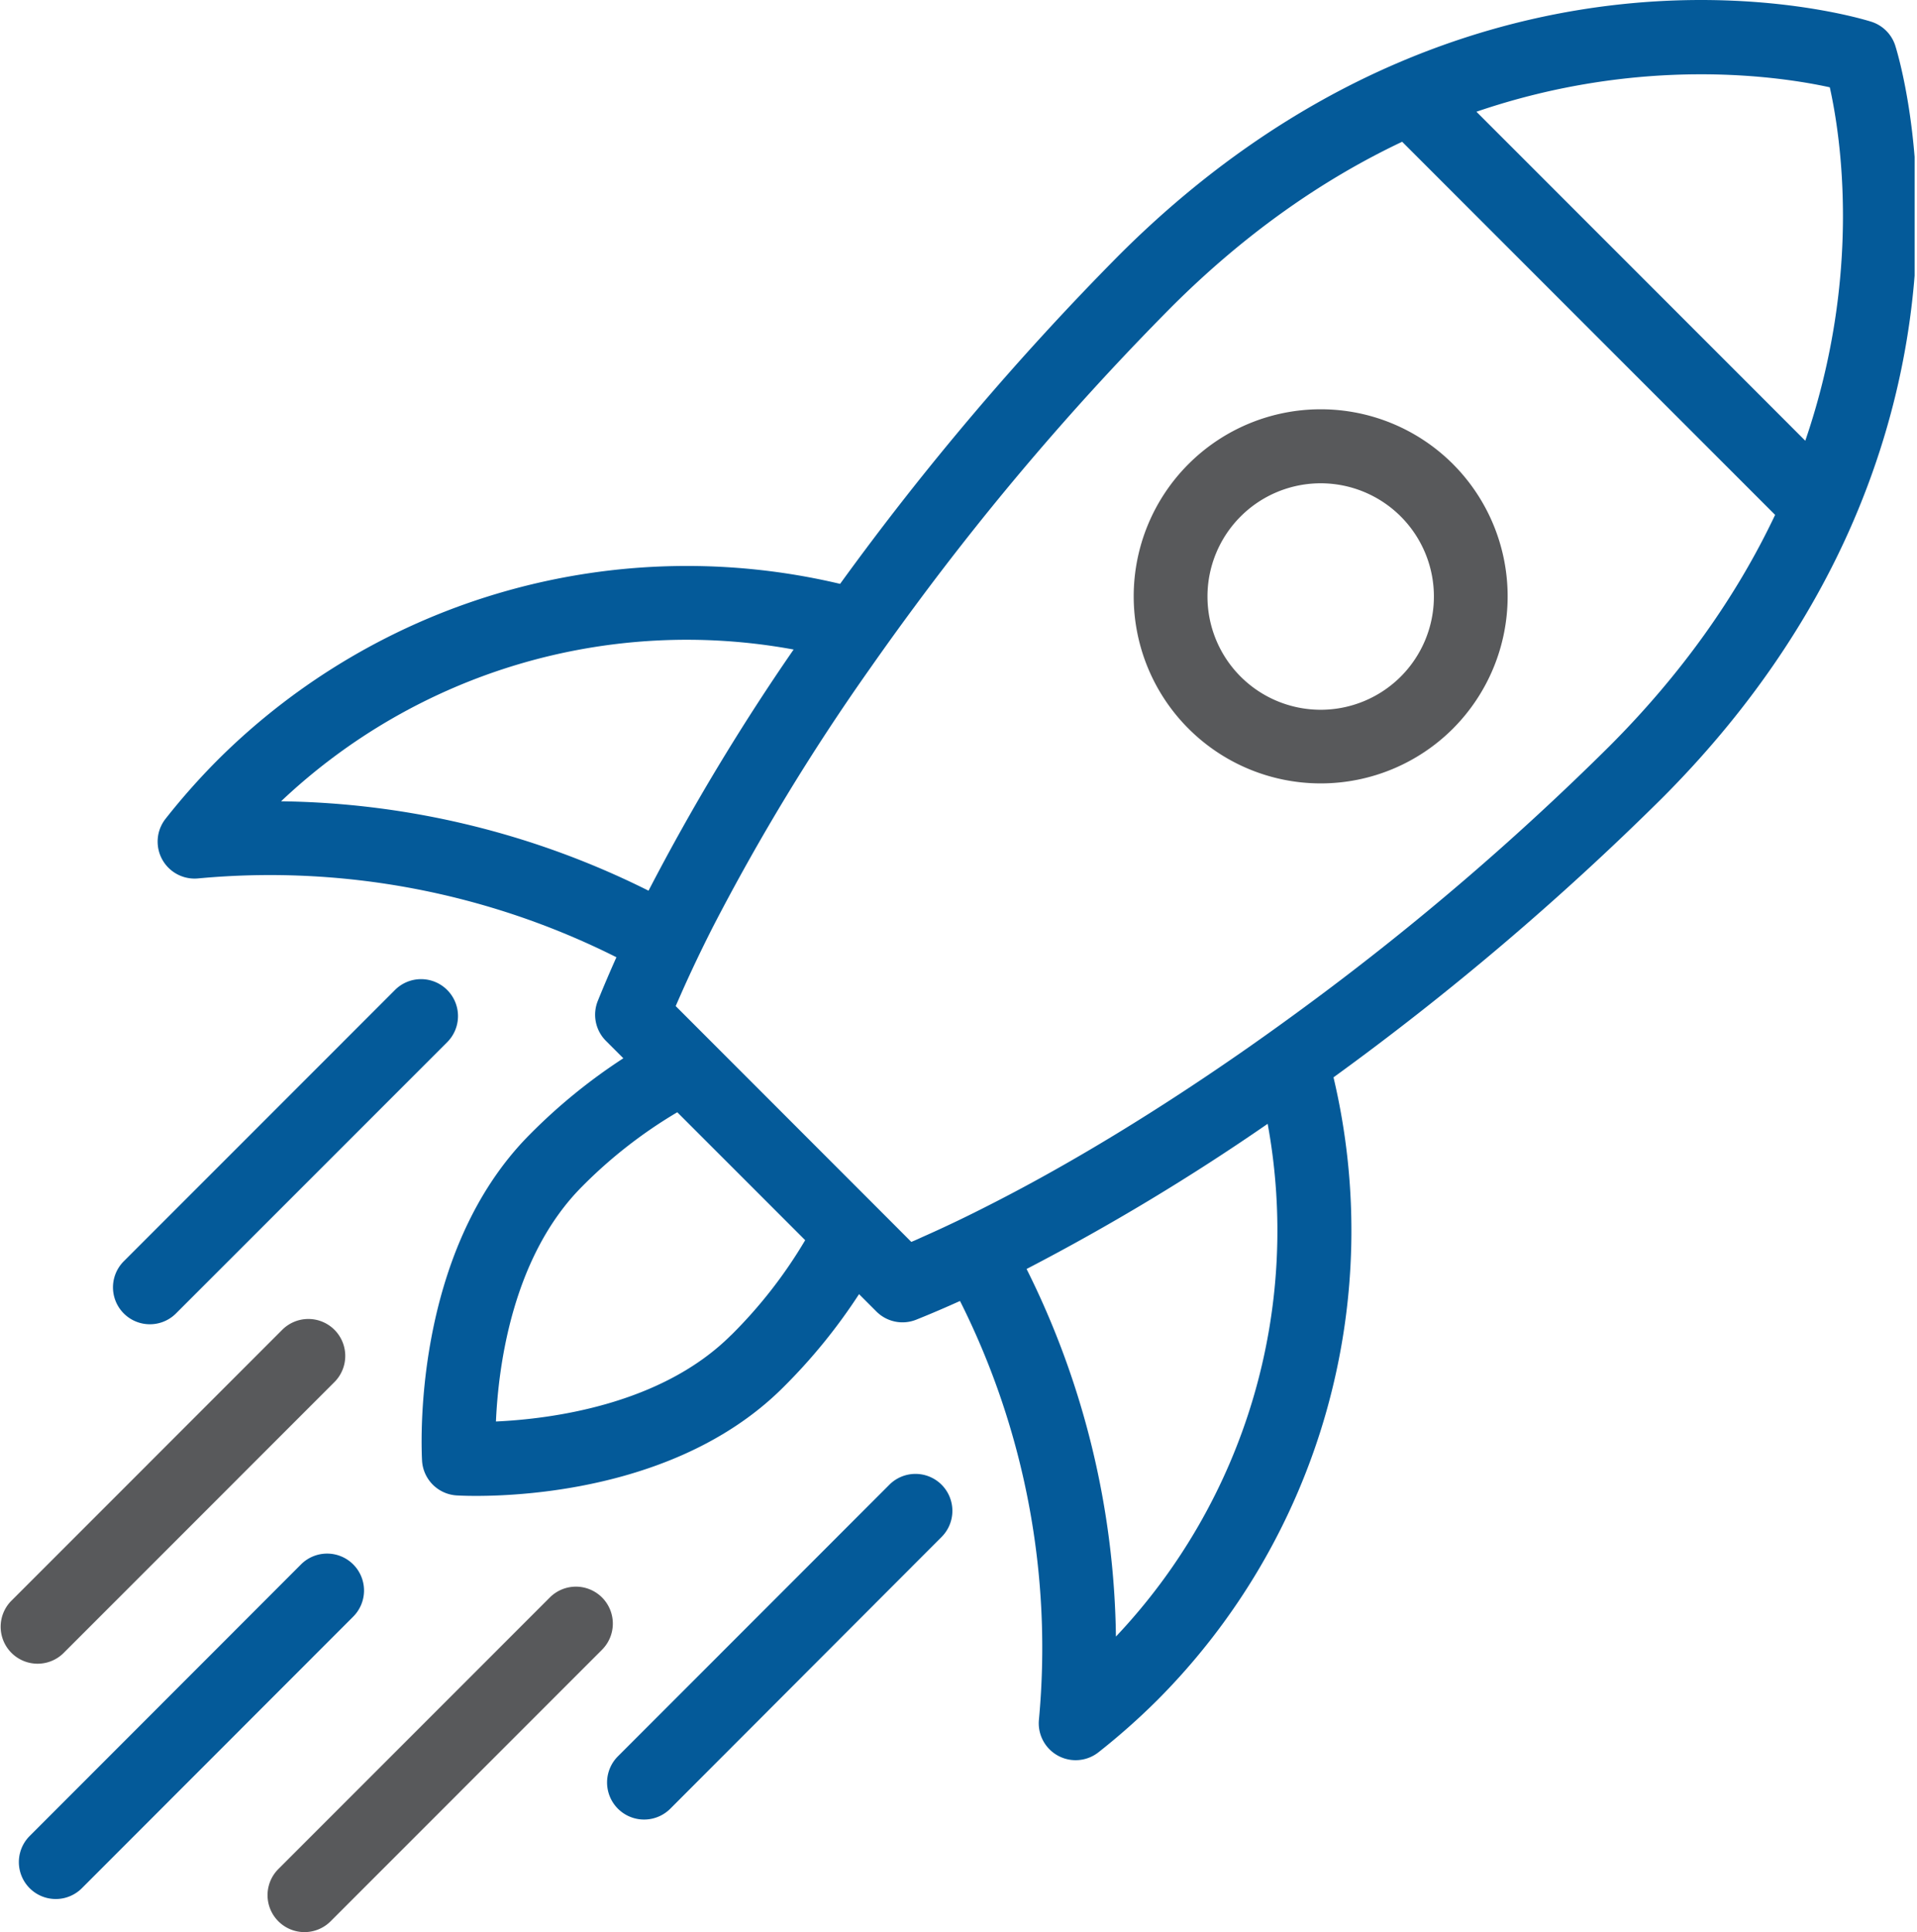 <svg id="Capa_1" data-name="Capa 1" xmlns="http://www.w3.org/2000/svg" xmlns:xlink="http://www.w3.org/1999/xlink" viewBox="0 0 496.12 499.92"><defs><clipPath id="clip-path" transform="translate(-2.32 -0.01)"><rect x="42.9" y="0.01" width="454.92" height="455.99" style="fill:none"/></clipPath><clipPath id="clip-path-2" transform="translate(-2.32 -0.01)"><rect x="1.82" y="340" width="90.18" height="90.67" style="fill:none"/></clipPath><clipPath id="clip-path-3" transform="translate(-2.32 -0.01)"><rect x="70.67" y="410.26" width="90.67" height="89.67" style="fill:none"/></clipPath></defs><g style="clip-path:url(#clip-path)"><path d="M268,328.35a579.57,579.57,0,0,0,62.39-37.56,152.86,152.86,0,0,1-39.27,132.67A218.67,218.67,0,0,0,268,328.35Zm-76.46,17.1c-18,18-46.47,21.7-60.87,22.36.63-14.38,4.27-42.77,22.37-60.87A121.89,121.89,0,0,1,177.6,287.8l33.1,33.1A121.65,121.65,0,0,1,191.56,345.45ZM75.06,207.34a152.77,152.77,0,0,1,132.65-39.27,578.53,578.53,0,0,0-37.55,62.4A218.49,218.49,0,0,0,75.06,207.34ZM475.87,22.6c2.84,12.73,8.35,48.56-6.34,91.45L384.42,28.92C427.14,14.32,463.13,19.81,475.87,22.6ZM241.37,319.93c-1.08.48-2.15,1-3.21,1.41L234,317.17l-56.81-56.84c.45-1.05.93-2.13,1.4-3.2q3.75-8.46,8.27-17.36A567.92,567.92,0,0,1,227.46,173q5.68-8.11,11.69-16.22a702.83,702.83,0,0,1,66.24-77.23c18.35-18.36,38.45-32.76,59.81-42.86l96.52,96.54c-10.11,21.36-24.5,41.46-42.85,59.83a703.76,703.76,0,0,1-77.21,66.25q-8.09,6-16.22,11.69c-22.77,15.92-45.54,29.85-66.72,40.62Q249.83,316.18,241.37,319.93Zm106.07-41.17a726.34,726.34,0,0,0,84.94-72.15c21.75-21.75,38.41-45.85,49.54-71.65,28.5-66.06,11.63-120.83,10.9-123.13a9.54,9.54,0,0,0-6.21-6.2c-2.3-.73-57.06-17.6-123.1,10.9-25.79,11.13-49.89,27.8-71.63,49.55a725.66,725.66,0,0,0-72.14,85A172,172,0,0,0,58.57,196.73a174.33,174.33,0,0,0-13.4,15.13,9.56,9.56,0,0,0,8.37,15.44,199.71,199.71,0,0,1,108.31,20.39c-1.72,3.84-3.33,7.62-4.82,11.3a9.57,9.57,0,0,0,2.1,10.33l4.51,4.51a145.66,145.66,0,0,0-24.09,19.6c-31,31-28.11,82.4-28,84.57a9.56,9.56,0,0,0,8.94,8.94c2.17.13,53.59,3,84.56-28a146,146,0,0,0,19.59-24.08l4.5,4.5a9.54,9.54,0,0,0,10.32,2.1c3.7-1.48,7.47-3.1,11.31-4.83A199.89,199.89,0,0,1,271.19,445a9.55,9.55,0,0,0,15.44,8.38A175.68,175.68,0,0,0,301.74,440a172,172,0,0,0,45.7-161.2" transform="translate(-2.32 -0.01)" style="fill:#045a99"/></g><path d="M323.4,175.08a29.3,29.3,0,1,1,41.43,0A29.31,29.31,0,0,1,323.4,175.08Zm54.94-55a48.4,48.4,0,1,0,0,68.46,48.46,48.46,0,0,0,0-68.46" transform="translate(-2.32 -0.01)" style="fill:#58595b"/><path d="M93.73,404.79a9.55,9.55,0,0,0-13.51,0L10,475.06a9.55,9.55,0,0,0,13.51,13.51L93.73,418.3a9.55,9.55,0,0,0,0-13.51" transform="translate(-2.32 -0.01)" style="fill:#045a99"/><path d="M118.05,256.16a9.54,9.54,0,0,0-13.51,0L34.29,326.42a9.55,9.55,0,0,0,13.5,13.51l70.26-70.26a9.55,9.55,0,0,0,0-13.51" transform="translate(-2.32 -0.01)" style="fill:#045a99"/><g style="clip-path:url(#clip-path-2)"><path d="M88.88,344.09a9.55,9.55,0,0,0-13.52,0L5.11,414.35a9.56,9.56,0,0,0,13.52,13.51L88.88,357.6a9.57,9.57,0,0,0,0-13.51" transform="translate(-2.32 -0.01)" style="fill:#58595b"/></g><path d="M246,384.17a9.55,9.55,0,0,0-13.51,0l-70.25,70.27A9.55,9.55,0,0,0,175.79,468L246,397.69a9.57,9.57,0,0,0,0-13.52" transform="translate(-2.32 -0.01)" style="fill:#045a99"/><g style="clip-path:url(#clip-path-3)"><path d="M158.13,413.35a9.55,9.55,0,0,0-13.52,0L74.36,483.61a9.56,9.56,0,0,0,13.52,13.52l70.25-70.27a9.57,9.57,0,0,0,0-13.51" transform="translate(-2.32 -0.01)" style="fill:#58595b"/></g></svg>